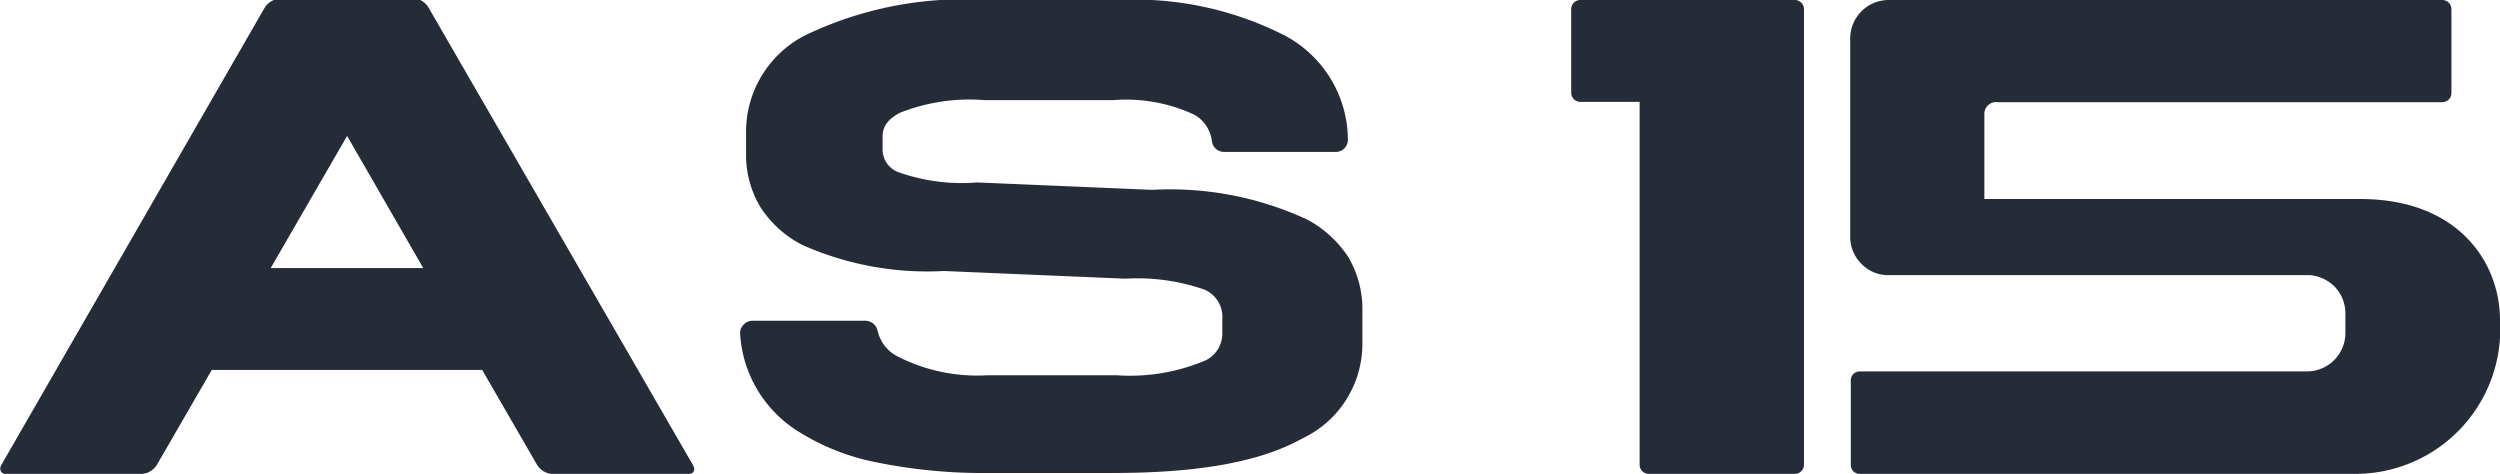 <svg xmlns="http://www.w3.org/2000/svg" viewBox="0 0 84.41 16"><defs><style>.cls-1{fill:#262b38;fill-rule:evenodd;}</style></defs><g id="图层_2" data-name="图层 2"><g id="图层_1-2" data-name="图层 1"><path class="cls-1" d="M23.39,15.69,14.5.31A.67.67,0,0,0,14.19,0,.58.58,0,0,0,14,0H9.42a.59.59,0,0,0-.17,0,.65.65,0,0,0-.32.27L.05,15.69c-.1.17,0,.31.13.31H4.81a.65.65,0,0,0,.49-.31l1.85-3.2h9.13l1.85,3.2a.65.65,0,0,0,.49.31h4.64c.17,0,.23-.14.13-.31ZM9.14,9.05h0l2.58-4.46,2.57,4.46Z"/><path class="cls-1" d="M46,11.6V10.48a3.44,3.44,0,0,0-.47-1.79,3.79,3.79,0,0,0-1.4-1.28,11,11,0,0,0-5.23-1L33,6.16h0a6.45,6.45,0,0,1-2.65-.34A.82.82,0,0,1,29.8,5V4.61c0-.23.07-.53.58-.8h0a6.37,6.37,0,0,1,2.85-.43h4.37a5.45,5.45,0,0,1,2.74.5,1.2,1.2,0,0,1,.58.89.41.41,0,0,0,.41.36h3.77a.41.41,0,0,0,.41-.41,4,4,0,0,0-2.15-3.53A11.16,11.16,0,0,0,37.75,0H33.3a12.34,12.34,0,0,0-6.11,1.19,3.66,3.66,0,0,0-2,3.31v.73A3.4,3.4,0,0,0,25.68,7a3.65,3.65,0,0,0,1.41,1.27,10.36,10.36,0,0,0,4.78.88L38,9.41h0a6.84,6.84,0,0,1,2.67.37,1,1,0,0,1,.6,1v.49a1,1,0,0,1-.57.9,6.53,6.53,0,0,1-3,.5H33.35A5.91,5.91,0,0,1,30.24,12a1.3,1.3,0,0,1-.61-.84.43.43,0,0,0-.41-.33H25.41a.41.41,0,0,0-.31.14.39.39,0,0,0-.11.31,4.18,4.18,0,0,0,1.92,3.26h0a7.75,7.75,0,0,0,2.73,1.08,18,18,0,0,0,3.76.35h4.17c2.92,0,5-.38,6.41-1.17A3.53,3.53,0,0,0,46,11.6Z"/><path class="cls-1" d="M60.6,0H53.36a.31.31,0,0,0-.31.31V3.13a.31.31,0,0,0,.31.31h2V15.69a.31.31,0,0,0,.31.31H60.6a.31.31,0,0,0,.31-.31V.31A.31.31,0,0,0,60.6,0Z"/><path class="cls-1" d="M79.7,6.72H67V3.83a.4.4,0,0,1,.46-.38h15a.31.31,0,0,0,.31-.31V.31A.31.31,0,0,0,82.48,0H63.76a1.3,1.3,0,0,0-1.29,1.29V8a1.29,1.29,0,0,0,.38.91,1.25,1.25,0,0,0,.91.38H78a1.37,1.37,0,0,1,.81.37,1.31,1.31,0,0,1,.38.92v.67a1.3,1.3,0,0,1-1.3,1.29H62.79a.3.3,0,0,0-.3.31V15.7a.3.3,0,0,0,.3.3H79.52a4.89,4.89,0,0,0,4.89-5.19C84.41,8.86,83,6.72,79.7,6.72Z"/></g></g></svg>

